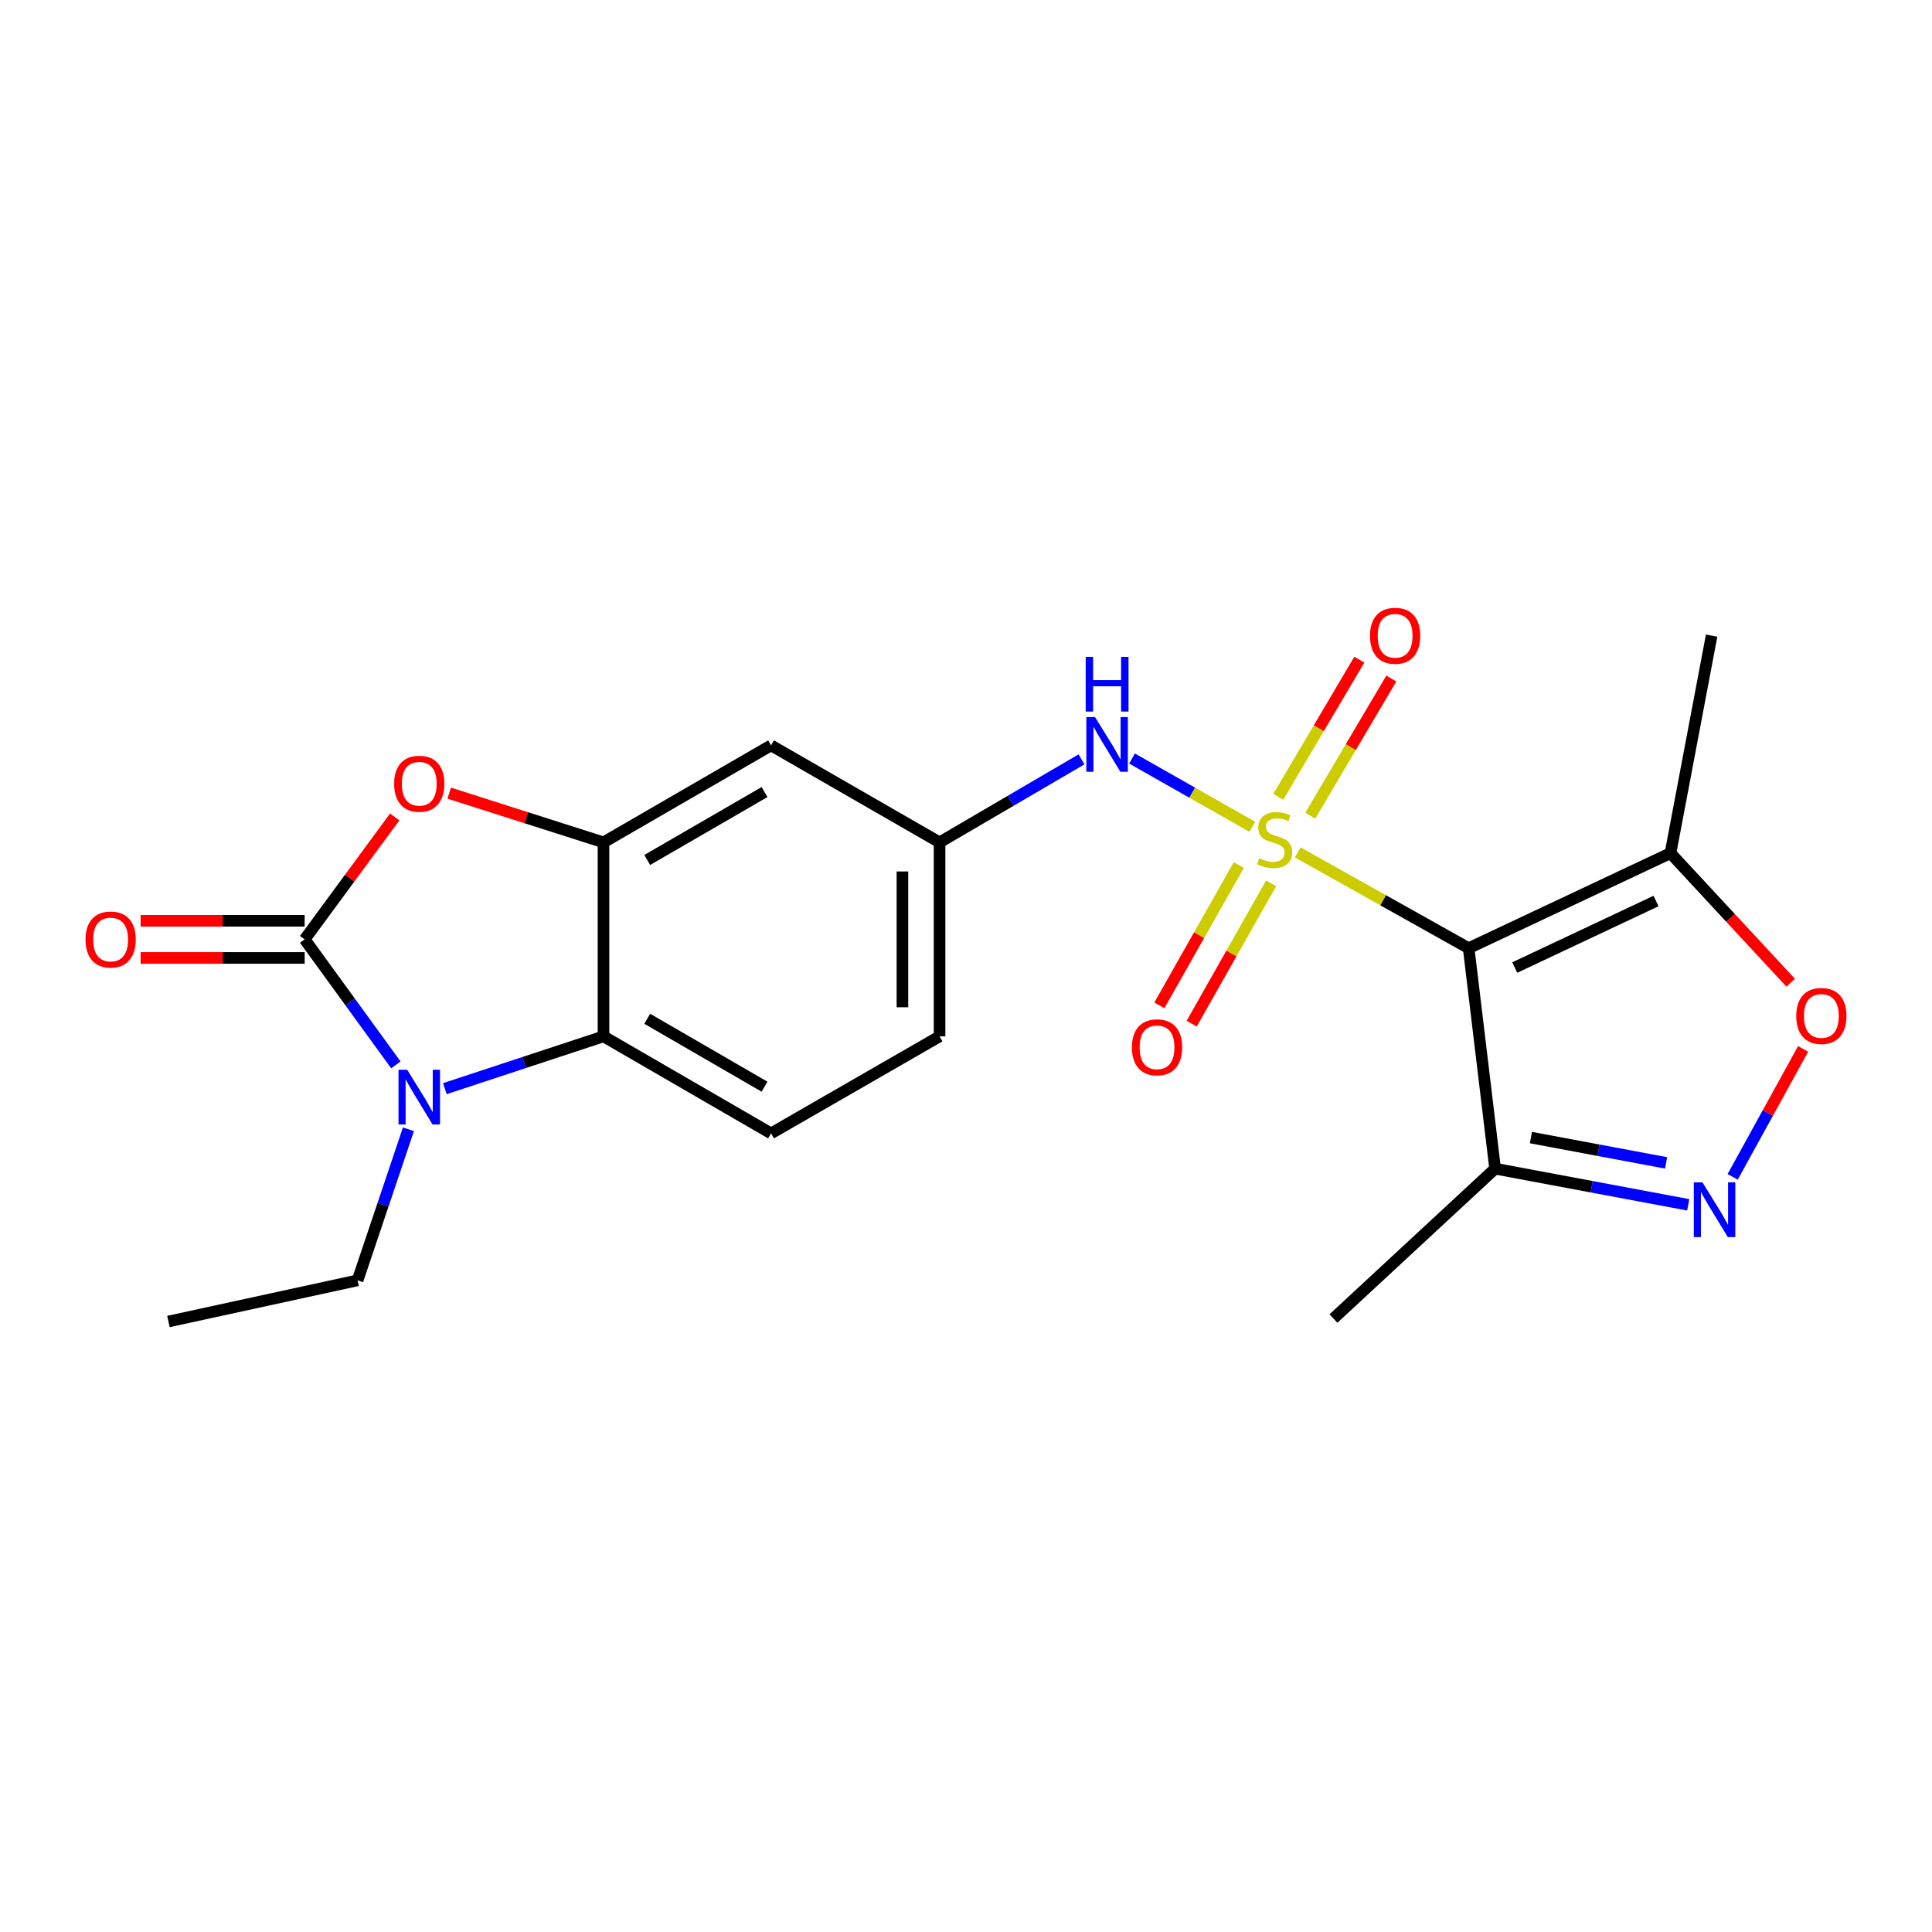 <?xml version='1.0' encoding='iso-8859-1'?>
<svg version='1.1' baseProfile='full'
              xmlns='http://www.w3.org/2000/svg'
                      xmlns:rdkit='http://www.rdkit.org/xml'
                      xmlns:xlink='http://www.w3.org/1999/xlink'
                  xml:space='preserve'
width='1000px' height='1000px' viewBox='0 0 1000 1000'>
<!-- END OF HEADER -->
<rect style='opacity:1.0;fill:#FFFFFF;stroke:none' width='1000' height='1000' x='0' y='0'> </rect>
<path class='bond-0' d='M 671.713,441.197 L 715.945,465.99' style='fill:none;fill-rule:evenodd;stroke:#CCCC00;stroke-width:6px;stroke-linecap:butt;stroke-linejoin:miter;stroke-opacity:1' />
<path class='bond-0' d='M 715.945,465.99 L 760.177,490.782' style='fill:none;fill-rule:evenodd;stroke:#000000;stroke-width:6px;stroke-linecap:butt;stroke-linejoin:miter;stroke-opacity:1' />
<path class='bond-9' d='M 648.182,427.929 L 617.059,410.272' style='fill:none;fill-rule:evenodd;stroke:#CCCC00;stroke-width:6px;stroke-linecap:butt;stroke-linejoin:miter;stroke-opacity:1' />
<path class='bond-9' d='M 617.059,410.272 L 585.936,392.616' style='fill:none;fill-rule:evenodd;stroke:#0000FF;stroke-width:6px;stroke-linecap:butt;stroke-linejoin:miter;stroke-opacity:1' />
<path class='bond-11' d='M 641.216,447.727 L 620.649,484.053' style='fill:none;fill-rule:evenodd;stroke:#CCCC00;stroke-width:6px;stroke-linecap:butt;stroke-linejoin:miter;stroke-opacity:1' />
<path class='bond-11' d='M 620.649,484.053 L 600.083,520.38' style='fill:none;fill-rule:evenodd;stroke:#FF0000;stroke-width:6px;stroke-linecap:butt;stroke-linejoin:miter;stroke-opacity:1' />
<path class='bond-11' d='M 657.947,457.199 L 637.38,493.525' style='fill:none;fill-rule:evenodd;stroke:#CCCC00;stroke-width:6px;stroke-linecap:butt;stroke-linejoin:miter;stroke-opacity:1' />
<path class='bond-11' d='M 637.38,493.525 L 616.813,529.852' style='fill:none;fill-rule:evenodd;stroke:#FF0000;stroke-width:6px;stroke-linecap:butt;stroke-linejoin:miter;stroke-opacity:1' />
<path class='bond-12' d='M 678.187,422.202 L 699.166,386.708' style='fill:none;fill-rule:evenodd;stroke:#CCCC00;stroke-width:6px;stroke-linecap:butt;stroke-linejoin:miter;stroke-opacity:1' />
<path class='bond-12' d='M 699.166,386.708 L 720.145,351.214' style='fill:none;fill-rule:evenodd;stroke:#FF0000;stroke-width:6px;stroke-linecap:butt;stroke-linejoin:miter;stroke-opacity:1' />
<path class='bond-12' d='M 661.636,412.419 L 682.615,376.925' style='fill:none;fill-rule:evenodd;stroke:#CCCC00;stroke-width:6px;stroke-linecap:butt;stroke-linejoin:miter;stroke-opacity:1' />
<path class='bond-12' d='M 682.615,376.925 L 703.594,341.432' style='fill:none;fill-rule:evenodd;stroke:#FF0000;stroke-width:6px;stroke-linecap:butt;stroke-linejoin:miter;stroke-opacity:1' />
<path class='bond-7' d='M 760.177,490.782 L 864.636,441.586' style='fill:none;fill-rule:evenodd;stroke:#000000;stroke-width:6px;stroke-linecap:butt;stroke-linejoin:miter;stroke-opacity:1' />
<path class='bond-7' d='M 784.037,500.796 L 857.159,466.359' style='fill:none;fill-rule:evenodd;stroke:#000000;stroke-width:6px;stroke-linecap:butt;stroke-linejoin:miter;stroke-opacity:1' />
<path class='bond-8' d='M 760.177,490.782 L 773.87,604.897' style='fill:none;fill-rule:evenodd;stroke:#000000;stroke-width:6px;stroke-linecap:butt;stroke-linejoin:miter;stroke-opacity:1' />
<path class='bond-1' d='M 157.687,486.211 L 180.998,454.527' style='fill:none;fill-rule:evenodd;stroke:#000000;stroke-width:6px;stroke-linecap:butt;stroke-linejoin:miter;stroke-opacity:1' />
<path class='bond-1' d='M 180.998,454.527 L 204.308,422.843' style='fill:none;fill-rule:evenodd;stroke:#FF0000;stroke-width:6px;stroke-linecap:butt;stroke-linejoin:miter;stroke-opacity:1' />
<path class='bond-15' d='M 157.687,476.598 L 115.231,476.598' style='fill:none;fill-rule:evenodd;stroke:#000000;stroke-width:6px;stroke-linecap:butt;stroke-linejoin:miter;stroke-opacity:1' />
<path class='bond-15' d='M 115.231,476.598 L 72.775,476.598' style='fill:none;fill-rule:evenodd;stroke:#FF0000;stroke-width:6px;stroke-linecap:butt;stroke-linejoin:miter;stroke-opacity:1' />
<path class='bond-15' d='M 157.687,495.824 L 115.231,495.824' style='fill:none;fill-rule:evenodd;stroke:#000000;stroke-width:6px;stroke-linecap:butt;stroke-linejoin:miter;stroke-opacity:1' />
<path class='bond-15' d='M 115.231,495.824 L 72.775,495.824' style='fill:none;fill-rule:evenodd;stroke:#FF0000;stroke-width:6px;stroke-linecap:butt;stroke-linejoin:miter;stroke-opacity:1' />
<path class='bond-24' d='M 157.687,486.211 L 181.287,518.692' style='fill:none;fill-rule:evenodd;stroke:#000000;stroke-width:6px;stroke-linecap:butt;stroke-linejoin:miter;stroke-opacity:1' />
<path class='bond-24' d='M 181.287,518.692 L 204.887,551.173' style='fill:none;fill-rule:evenodd;stroke:#0000FF;stroke-width:6px;stroke-linecap:butt;stroke-linejoin:miter;stroke-opacity:1' />
<path class='bond-2' d='M 230.259,563.488 L 271.314,549.955' style='fill:none;fill-rule:evenodd;stroke:#0000FF;stroke-width:6px;stroke-linecap:butt;stroke-linejoin:miter;stroke-opacity:1' />
<path class='bond-2' d='M 271.314,549.955 L 312.368,536.422' style='fill:none;fill-rule:evenodd;stroke:#000000;stroke-width:6px;stroke-linecap:butt;stroke-linejoin:miter;stroke-opacity:1' />
<path class='bond-18' d='M 211.4,584.518 L 198.242,623.61' style='fill:none;fill-rule:evenodd;stroke:#0000FF;stroke-width:6px;stroke-linecap:butt;stroke-linejoin:miter;stroke-opacity:1' />
<path class='bond-18' d='M 198.242,623.61 L 185.084,662.703' style='fill:none;fill-rule:evenodd;stroke:#000000;stroke-width:6px;stroke-linecap:butt;stroke-linejoin:miter;stroke-opacity:1' />
<path class='bond-3' d='M 232.511,410.528 L 272.44,423.269' style='fill:none;fill-rule:evenodd;stroke:#FF0000;stroke-width:6px;stroke-linecap:butt;stroke-linejoin:miter;stroke-opacity:1' />
<path class='bond-3' d='M 272.44,423.269 L 312.368,436.011' style='fill:none;fill-rule:evenodd;stroke:#000000;stroke-width:6px;stroke-linecap:butt;stroke-linejoin:miter;stroke-opacity:1' />
<path class='bond-4' d='M 312.368,436.011 L 399.097,385.8' style='fill:none;fill-rule:evenodd;stroke:#000000;stroke-width:6px;stroke-linecap:butt;stroke-linejoin:miter;stroke-opacity:1' />
<path class='bond-4' d='M 335.01,445.117 L 395.721,409.97' style='fill:none;fill-rule:evenodd;stroke:#000000;stroke-width:6px;stroke-linecap:butt;stroke-linejoin:miter;stroke-opacity:1' />
<path class='bond-23' d='M 312.368,436.011 L 312.368,536.422' style='fill:none;fill-rule:evenodd;stroke:#000000;stroke-width:6px;stroke-linecap:butt;stroke-linejoin:miter;stroke-opacity:1' />
<path class='bond-5' d='M 873.822,623.611 L 823.846,614.254' style='fill:none;fill-rule:evenodd;stroke:#0000FF;stroke-width:6px;stroke-linecap:butt;stroke-linejoin:miter;stroke-opacity:1' />
<path class='bond-5' d='M 823.846,614.254 L 773.87,604.897' style='fill:none;fill-rule:evenodd;stroke:#000000;stroke-width:6px;stroke-linecap:butt;stroke-linejoin:miter;stroke-opacity:1' />
<path class='bond-5' d='M 862.367,601.907 L 827.384,595.357' style='fill:none;fill-rule:evenodd;stroke:#0000FF;stroke-width:6px;stroke-linecap:butt;stroke-linejoin:miter;stroke-opacity:1' />
<path class='bond-5' d='M 827.384,595.357 L 792.401,588.807' style='fill:none;fill-rule:evenodd;stroke:#000000;stroke-width:6px;stroke-linecap:butt;stroke-linejoin:miter;stroke-opacity:1' />
<path class='bond-22' d='M 896.826,609.138 L 915.061,576.025' style='fill:none;fill-rule:evenodd;stroke:#0000FF;stroke-width:6px;stroke-linecap:butt;stroke-linejoin:miter;stroke-opacity:1' />
<path class='bond-22' d='M 915.061,576.025 L 933.297,542.912' style='fill:none;fill-rule:evenodd;stroke:#FF0000;stroke-width:6px;stroke-linecap:butt;stroke-linejoin:miter;stroke-opacity:1' />
<path class='bond-6' d='M 312.368,536.422 L 399.097,586.644' style='fill:none;fill-rule:evenodd;stroke:#000000;stroke-width:6px;stroke-linecap:butt;stroke-linejoin:miter;stroke-opacity:1' />
<path class='bond-6' d='M 335.012,527.318 L 395.722,562.473' style='fill:none;fill-rule:evenodd;stroke:#000000;stroke-width:6px;stroke-linecap:butt;stroke-linejoin:miter;stroke-opacity:1' />
<path class='bond-10' d='M 864.636,441.586 L 895.75,475.126' style='fill:none;fill-rule:evenodd;stroke:#000000;stroke-width:6px;stroke-linecap:butt;stroke-linejoin:miter;stroke-opacity:1' />
<path class='bond-10' d='M 895.75,475.126 L 926.864,508.665' style='fill:none;fill-rule:evenodd;stroke:#FF0000;stroke-width:6px;stroke-linecap:butt;stroke-linejoin:miter;stroke-opacity:1' />
<path class='bond-19' d='M 864.636,441.586 L 885.934,328.998' style='fill:none;fill-rule:evenodd;stroke:#000000;stroke-width:6px;stroke-linecap:butt;stroke-linejoin:miter;stroke-opacity:1' />
<path class='bond-20' d='M 773.87,604.897 L 690.185,682.473' style='fill:none;fill-rule:evenodd;stroke:#000000;stroke-width:6px;stroke-linecap:butt;stroke-linejoin:miter;stroke-opacity:1' />
<path class='bond-16' d='M 559.785,393.047 L 523.051,414.529' style='fill:none;fill-rule:evenodd;stroke:#0000FF;stroke-width:6px;stroke-linecap:butt;stroke-linejoin:miter;stroke-opacity:1' />
<path class='bond-16' d='M 523.051,414.529 L 486.318,436.011' style='fill:none;fill-rule:evenodd;stroke:#000000;stroke-width:6px;stroke-linecap:butt;stroke-linejoin:miter;stroke-opacity:1' />
<path class='bond-13' d='M 399.097,385.8 L 486.318,436.011' style='fill:none;fill-rule:evenodd;stroke:#000000;stroke-width:6px;stroke-linecap:butt;stroke-linejoin:miter;stroke-opacity:1' />
<path class='bond-14' d='M 399.097,586.644 L 486.318,536.422' style='fill:none;fill-rule:evenodd;stroke:#000000;stroke-width:6px;stroke-linecap:butt;stroke-linejoin:miter;stroke-opacity:1' />
<path class='bond-17' d='M 486.318,436.011 L 486.318,536.422' style='fill:none;fill-rule:evenodd;stroke:#000000;stroke-width:6px;stroke-linecap:butt;stroke-linejoin:miter;stroke-opacity:1' />
<path class='bond-17' d='M 467.092,451.072 L 467.092,521.36' style='fill:none;fill-rule:evenodd;stroke:#000000;stroke-width:6px;stroke-linecap:butt;stroke-linejoin:miter;stroke-opacity:1' />
<path class='bond-21' d='M 185.084,662.703 L 87.182,684.011' style='fill:none;fill-rule:evenodd;stroke:#000000;stroke-width:6px;stroke-linecap:butt;stroke-linejoin:miter;stroke-opacity:1' />
<path  class='atom-0' d='M 651.755 444.214
Q 652.075 444.334, 653.395 444.894
Q 654.715 445.454, 656.155 445.814
Q 657.635 446.134, 659.075 446.134
Q 661.755 446.134, 663.315 444.854
Q 664.875 443.534, 664.875 441.254
Q 664.875 439.694, 664.075 438.734
Q 663.315 437.774, 662.115 437.254
Q 660.915 436.734, 658.915 436.134
Q 656.395 435.374, 654.875 434.654
Q 653.395 433.934, 652.315 432.414
Q 651.275 430.894, 651.275 428.334
Q 651.275 424.774, 653.675 422.574
Q 656.115 420.374, 660.915 420.374
Q 664.195 420.374, 667.915 421.934
L 666.995 425.014
Q 663.595 423.614, 661.035 423.614
Q 658.275 423.614, 656.755 424.774
Q 655.235 425.894, 655.275 427.854
Q 655.275 429.374, 656.035 430.294
Q 656.835 431.214, 657.955 431.734
Q 659.115 432.254, 661.035 432.854
Q 663.595 433.654, 665.115 434.454
Q 666.635 435.254, 667.715 436.894
Q 668.835 438.494, 668.835 441.254
Q 668.835 445.174, 666.195 447.294
Q 663.595 449.374, 659.235 449.374
Q 656.715 449.374, 654.795 448.814
Q 652.915 448.294, 650.675 447.374
L 651.755 444.214
' fill='#CCCC00'/>
<path  class='atom-3' d='M 210.749 553.696
L 220.029 568.696
Q 220.949 570.176, 222.429 572.856
Q 223.909 575.536, 223.989 575.696
L 223.989 553.696
L 227.749 553.696
L 227.749 582.016
L 223.869 582.016
L 213.909 565.616
Q 212.749 563.696, 211.509 561.496
Q 210.309 559.296, 209.949 558.616
L 209.949 582.016
L 206.269 582.016
L 206.269 553.696
L 210.749 553.696
' fill='#0000FF'/>
<path  class='atom-4' d='M 204.009 405.661
Q 204.009 398.861, 207.369 395.061
Q 210.729 391.261, 217.009 391.261
Q 223.289 391.261, 226.649 395.061
Q 230.009 398.861, 230.009 405.661
Q 230.009 412.541, 226.609 416.461
Q 223.209 420.341, 217.009 420.341
Q 210.769 420.341, 207.369 416.461
Q 204.009 412.581, 204.009 405.661
M 217.009 417.141
Q 221.329 417.141, 223.649 414.261
Q 226.009 411.341, 226.009 405.661
Q 226.009 400.101, 223.649 397.301
Q 221.329 394.461, 217.009 394.461
Q 212.689 394.461, 210.329 397.261
Q 208.009 400.061, 208.009 405.661
Q 208.009 411.381, 210.329 414.261
Q 212.689 417.141, 217.009 417.141
' fill='#FF0000'/>
<path  class='atom-6' d='M 881.191 612.003
L 890.471 627.003
Q 891.391 628.483, 892.871 631.163
Q 894.351 633.843, 894.431 634.003
L 894.431 612.003
L 898.191 612.003
L 898.191 640.323
L 894.311 640.323
L 884.351 623.923
Q 883.191 622.003, 881.951 619.803
Q 880.751 617.603, 880.391 616.923
L 880.391 640.323
L 876.711 640.323
L 876.711 612.003
L 881.191 612.003
' fill='#0000FF'/>
<path  class='atom-10' d='M 566.776 371.138
L 576.056 386.138
Q 576.976 387.618, 578.456 390.298
Q 579.936 392.978, 580.016 393.138
L 580.016 371.138
L 583.776 371.138
L 583.776 399.458
L 579.896 399.458
L 569.936 383.058
Q 568.776 381.138, 567.536 378.938
Q 566.336 376.738, 565.976 376.058
L 565.976 399.458
L 562.296 399.458
L 562.296 371.138
L 566.776 371.138
' fill='#0000FF'/>
<path  class='atom-10' d='M 561.956 339.986
L 565.796 339.986
L 565.796 352.026
L 580.276 352.026
L 580.276 339.986
L 584.116 339.986
L 584.116 368.306
L 580.276 368.306
L 580.276 355.226
L 565.796 355.226
L 565.796 368.306
L 561.956 368.306
L 561.956 339.986
' fill='#0000FF'/>
<path  class='atom-11' d='M 929.735 525.853
Q 929.735 519.053, 933.095 515.253
Q 936.455 511.453, 942.735 511.453
Q 949.015 511.453, 952.375 515.253
Q 955.735 519.053, 955.735 525.853
Q 955.735 532.733, 952.335 536.653
Q 948.935 540.533, 942.735 540.533
Q 936.495 540.533, 933.095 536.653
Q 929.735 532.773, 929.735 525.853
M 942.735 537.333
Q 947.055 537.333, 949.375 534.453
Q 951.735 531.533, 951.735 525.853
Q 951.735 520.293, 949.375 517.493
Q 947.055 514.653, 942.735 514.653
Q 938.415 514.653, 936.055 517.453
Q 933.735 520.253, 933.735 525.853
Q 933.735 531.573, 936.055 534.453
Q 938.415 537.333, 942.735 537.333
' fill='#FF0000'/>
<path  class='atom-12' d='M 585.884 542.088
Q 585.884 535.288, 589.244 531.488
Q 592.604 527.688, 598.884 527.688
Q 605.164 527.688, 608.524 531.488
Q 611.884 535.288, 611.884 542.088
Q 611.884 548.968, 608.484 552.888
Q 605.084 556.768, 598.884 556.768
Q 592.644 556.768, 589.244 552.888
Q 585.884 549.008, 585.884 542.088
M 598.884 553.568
Q 603.204 553.568, 605.524 550.688
Q 607.884 547.768, 607.884 542.088
Q 607.884 536.528, 605.524 533.728
Q 603.204 530.888, 598.884 530.888
Q 594.564 530.888, 592.204 533.688
Q 589.884 536.488, 589.884 542.088
Q 589.884 547.808, 592.204 550.688
Q 594.564 553.568, 598.884 553.568
' fill='#FF0000'/>
<path  class='atom-13' d='M 709.11 329.078
Q 709.11 322.278, 712.47 318.478
Q 715.83 314.678, 722.11 314.678
Q 728.39 314.678, 731.75 318.478
Q 735.11 322.278, 735.11 329.078
Q 735.11 335.958, 731.71 339.878
Q 728.31 343.758, 722.11 343.758
Q 715.87 343.758, 712.47 339.878
Q 709.11 335.998, 709.11 329.078
M 722.11 340.558
Q 726.43 340.558, 728.75 337.678
Q 731.11 334.758, 731.11 329.078
Q 731.11 323.518, 728.75 320.718
Q 726.43 317.878, 722.11 317.878
Q 717.79 317.878, 715.43 320.678
Q 713.11 323.478, 713.11 329.078
Q 713.11 334.798, 715.43 337.678
Q 717.79 340.558, 722.11 340.558
' fill='#FF0000'/>
<path  class='atom-16' d='M 44.265 486.291
Q 44.265 479.491, 47.625 475.691
Q 50.985 471.891, 57.265 471.891
Q 63.545 471.891, 66.905 475.691
Q 70.265 479.491, 70.265 486.291
Q 70.265 493.171, 66.865 497.091
Q 63.465 500.971, 57.265 500.971
Q 51.025 500.971, 47.625 497.091
Q 44.265 493.211, 44.265 486.291
M 57.265 497.771
Q 61.585 497.771, 63.905 494.891
Q 66.265 491.971, 66.265 486.291
Q 66.265 480.731, 63.905 477.931
Q 61.585 475.091, 57.265 475.091
Q 52.945 475.091, 50.585 477.891
Q 48.265 480.691, 48.265 486.291
Q 48.265 492.011, 50.585 494.891
Q 52.945 497.771, 57.265 497.771
' fill='#FF0000'/>
</svg>
